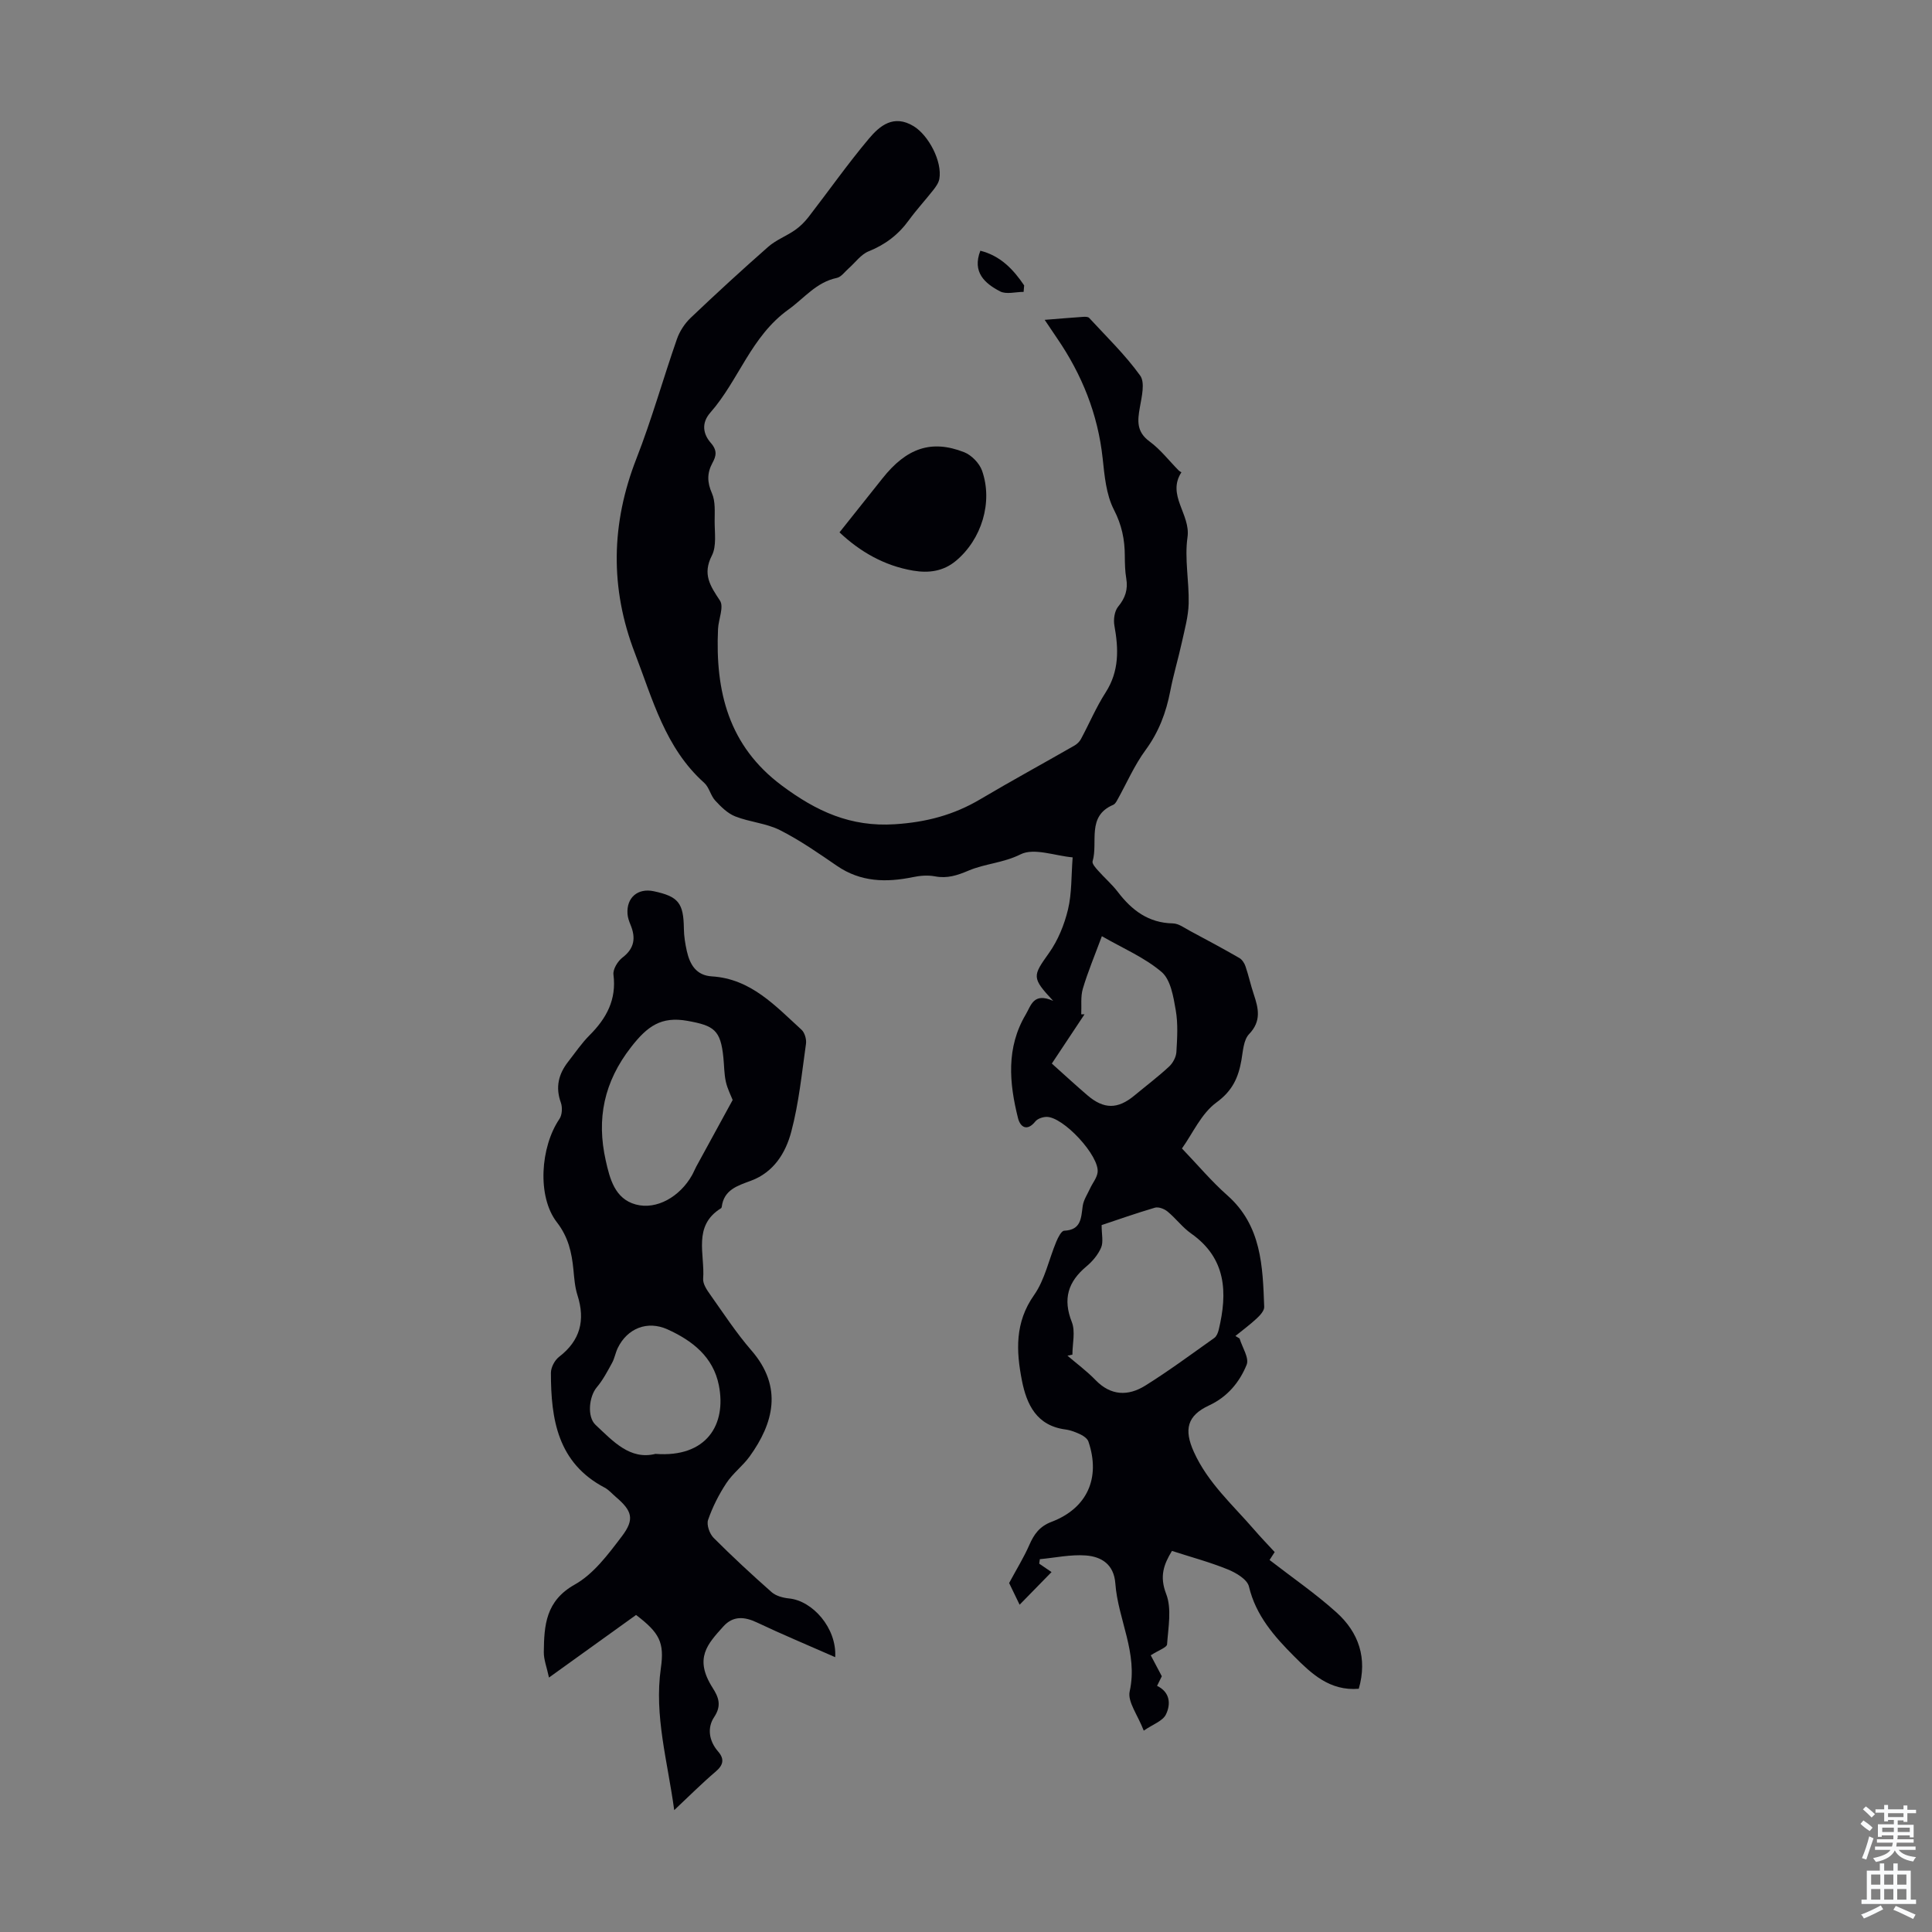 <svg enable-background="new 0 0 400 400" viewBox="0 0 400 400" xmlns="http://www.w3.org/2000/svg"><rect x="0" y="0" width="400" height="400" fill="#808080" stroke="none"/><g fill="#010106"><path d="m216.29 66.22c3.1-.25 5.53-.45 7.96-.62.42-.03 1.02-.03 1.25.22 3.6 3.91 7.47 7.64 10.56 11.94 1.04 1.44.32 4.38-.06 6.56-.5 2.78-.73 5.07 1.99 7.07 2.27 1.66 4.05 4 6.06 6.03.15.15.36.24.55.36-3.09 4.75 1.94 8.71 1.26 13.44-.64 4.47.35 9.15.24 13.73-.07 2.69-.83 5.38-1.41 8.04-.74 3.38-1.75 6.7-2.4 10.09-.86 4.46-2.38 8.49-5.12 12.22-2.33 3.17-3.91 6.88-5.85 10.34-.21.38-.48.84-.84.99-5.57 2.37-3.09 7.72-4.27 11.69-.15.49.62 1.35 1.12 1.91 1.33 1.51 2.89 2.84 4.1 4.43 2.9 3.8 6.34 6.42 11.4 6.52 1.21.02 2.44.97 3.61 1.59 3.41 1.82 6.81 3.64 10.15 5.57.58.33 1.06 1.08 1.28 1.74.65 1.9 1.07 3.88 1.71 5.78.97 2.91 1.62 5.53-.97 8.24-1.15 1.2-1.26 3.51-1.58 5.36-.63 3.6-1.83 6.35-5.16 8.78-3.15 2.29-4.94 6.44-7.16 9.54 3.33 3.47 6.14 6.83 9.39 9.7 7.1 6.27 7.33 14.69 7.64 23.1.03.79-.87 1.76-1.56 2.4-1.38 1.29-2.93 2.42-4.4 3.62.29.17.57.34.86.52.55 1.83 2.02 4.03 1.47 5.42-1.46 3.62-3.98 6.67-7.77 8.43-4.56 2.11-5.26 5-3.16 9.64 2.89 6.4 8.04 10.95 12.48 16.09 1.31 1.52 2.71 2.97 4.25 4.64-.48.74-.94 1.44-1.06 1.64 4.67 3.62 9.52 6.95 13.85 10.85 4.62 4.16 6.44 9.49 4.62 15.81-6.02.51-9.86-3.18-13.39-6.72-4.06-4.07-7.93-8.43-9.35-14.45-.35-1.47-2.67-2.85-4.38-3.54-3.71-1.51-7.61-2.55-11.56-3.83-1.72 2.83-2.6 5.27-1.2 8.9 1.19 3.06.43 6.94.19 10.44-.04.65-1.7 1.19-3.38 2.27.39.75 1.24 2.35 2.29 4.34-.12.24-.51 1.03-.98 1.99 2.72 1.31 2.87 3.81 1.83 5.93-.67 1.36-2.71 2.04-4.59 3.34-1.24-3.25-3.39-5.98-2.91-8.13 1.76-7.95-2.42-14.86-2.97-22.33-.29-3.98-2.88-5.57-6.14-5.81-3.13-.23-6.32.48-9.49.77-.04.31-.09.62-.13.93.61.42 1.23.84 2.55 1.74-2.2 2.25-4.3 4.39-6.61 6.76-.99-2.06-1.76-3.64-2.17-4.49 1.61-3 3.07-5.34 4.16-7.84.98-2.25 2.13-3.89 4.62-4.83 7.39-2.81 10.19-9.09 7.64-16.61-.2-.6-.95-1.14-1.57-1.45-1-.48-2.08-.91-3.17-1.06-5.99-.78-8.05-5.15-9.04-10.17-1.19-6.09-1.47-11.99 2.51-17.64 2.25-3.19 3.07-7.38 4.62-11.09.36-.86 1.04-2.22 1.62-2.25 3.53-.16 3.5-2.6 3.84-5.1.17-1.26.97-2.44 1.52-3.64.51-1.11 1.39-2.15 1.56-3.3.51-3.39-7.16-11.66-10.62-11.53-.78.03-1.8.37-2.26.94-1.74 2.16-3.13 1.14-3.59-.67-1.83-7.29-2.48-14.59 1.6-21.47 1.11-1.87 1.59-4.64 5.68-2.82-4.51-4.84-4.26-5.13-.87-9.91 1.87-2.63 3.18-5.86 3.94-9.02.8-3.33.66-6.88.96-10.78-3.69-.33-8-2.02-10.78-.63-3.58 1.79-7.35 1.92-10.77 3.37-2.37 1-4.41 1.67-6.95 1.19-1.47-.28-3.09-.15-4.57.16-5.55 1.14-10.81 1.03-15.72-2.33-3.83-2.63-7.68-5.31-11.81-7.4-2.84-1.43-6.25-1.66-9.25-2.84-1.58-.62-2.96-1.99-4.15-3.28-.96-1.04-1.25-2.75-2.28-3.67-8.08-7.22-10.69-17.34-14.36-26.87-5.17-13.43-4.94-26.79.32-40.25 3.17-8.11 5.52-16.53 8.39-24.76.56-1.6 1.6-3.2 2.82-4.37 5.27-5.02 10.63-9.94 16.09-14.74 1.62-1.42 3.77-2.22 5.56-3.47 1.06-.74 2.01-1.7 2.8-2.72 4.16-5.38 8.08-10.96 12.45-16.16 2.28-2.72 5.15-5.12 9.28-2.62 3.1 1.88 5.97 7.32 5.33 10.93-.15.81-.71 1.6-1.24 2.28-1.66 2.11-3.49 4.09-5.07 6.26-2.16 2.98-4.86 5.05-8.32 6.44-1.6.64-2.77 2.33-4.14 3.53-.8.7-1.54 1.79-2.46 1.98-4.27.9-6.73 4.19-9.99 6.53-7.79 5.58-10.3 14.65-16.18 21.34-2 2.27-1.43 4.56.09 6.29 1.38 1.58 1.11 2.72.34 4.13-1.14 2.11-1.12 4.01-.11 6.3.74 1.68.56 3.82.56 5.76-.01 2.4.43 5.16-.57 7.12-1.99 3.88-.35 6.29 1.67 9.34.86 1.3-.31 3.88-.4 5.88-.58 12.86 2.14 24.2 13.29 32.47 7.07 5.25 14.12 8.55 23.33 7.95 6.51-.42 12.18-1.92 17.67-5.17 6.43-3.81 13-7.39 19.49-11.11.54-.31 1.07-.81 1.36-1.36 1.72-3.2 3.14-6.58 5.1-9.63 2.85-4.43 2.7-9.03 1.82-13.89-.22-1.24.03-2.98.78-3.89 1.49-1.8 2.06-3.57 1.68-5.83-.26-1.54-.29-3.12-.3-4.69-.01-3.36-.62-6.38-2.25-9.54-1.62-3.14-1.95-7.05-2.34-10.68-.99-9.12-4.28-17.3-9.42-24.81-.73-1.09-1.47-2.19-2.58-3.83zm5.74 214.24c-.34.07-.68.14-1.02.22 1.94 1.67 4.02 3.2 5.79 5.03 3.18 3.3 6.78 3.37 10.31 1.17 4.91-3.06 9.58-6.53 14.31-9.88.46-.33.75-1.07.9-1.67 1.85-7.71 1.6-14.79-5.7-19.94-1.81-1.27-3.18-3.15-4.9-4.56-.66-.55-1.87-1.01-2.61-.79-3.92 1.15-7.78 2.52-11.03 3.6 0 1.95.39 3.49-.1 4.65-.63 1.47-1.79 2.86-3.04 3.9-3.81 3.18-4.93 6.72-3.03 11.53.77 1.96.12 4.48.12 6.74zm-4.26-60.26c2.7 2.42 5 4.54 7.37 6.57 3.41 2.92 6.28 2.9 9.71.06 2.41-2 4.91-3.89 7.2-6.01.78-.72 1.45-1.97 1.51-3.01.17-2.89.36-5.87-.14-8.69-.48-2.76-1.04-6.26-2.91-7.87-3.54-3.02-8.04-4.92-12.38-7.42-1.47 3.97-2.9 7.36-3.94 10.87-.49 1.65-.24 3.53-.33 5.3h.68c-2.21 3.34-4.42 6.66-6.77 10.2z"/><path d="m172.92 343.1c-5.69-2.51-10.99-4.71-16.17-7.17-2.63-1.25-4.98-1.42-6.98.8-3.28 3.64-6.13 6.6-2.22 12.73 1.22 1.91 1.91 3.65.31 6.04-1.47 2.2-1.1 4.92.81 7.12 1.37 1.58 1.1 2.82-.53 4.2-2.79 2.37-5.38 4.97-8.55 7.95-1.38-10.18-4.17-19.53-2.77-29.37.77-5.37-.28-7.34-5.13-11.04-5.75 4.13-11.6 8.33-18.03 12.96-.45-2.13-1.09-3.71-1.07-5.27.06-5.54.38-10.6 6.4-13.98 3.91-2.19 6.94-6.28 9.75-9.98 2.71-3.56 2.13-5.29-1.23-8.16-.77-.65-1.45-1.47-2.32-1.93-9.73-5.11-11.13-14.15-11.13-23.76 0-1.13.78-2.62 1.68-3.31 4.41-3.39 5.47-7.59 3.82-12.77-.54-1.68-.67-3.52-.84-5.3-.35-3.56-1.05-6.73-3.43-9.81-4.12-5.32-3.41-15.59.54-21.39.56-.83.64-2.39.29-3.37-1.16-3.2-.48-5.92 1.51-8.47 1.45-1.85 2.78-3.83 4.43-5.48 3.5-3.5 5.61-7.36 4.95-12.55-.14-1.11.88-2.79 1.87-3.54 2.51-1.92 2.77-4.1 1.66-6.79-.3-.72-.57-1.49-.62-2.25-.24-3.37 2.13-5.39 5.43-4.69 5.13 1.09 6.17 2.45 6.24 7.75.02 1.55.27 3.12.61 4.64.63 2.78 1.93 5.04 5.19 5.24 8.08.5 13.14 6.11 18.56 11.05.66.6 1.05 1.98.92 2.91-.86 6.09-1.47 12.26-3.04 18.18-1.15 4.37-3.61 8.41-8.36 10.17-2.74 1.02-5.6 1.85-6.04 5.41-.01.1-.07.24-.16.29-5.9 3.66-3.3 9.53-3.69 14.58-.08 1.05.74 2.29 1.42 3.24 2.78 3.92 5.43 7.99 8.57 11.61 6.61 7.61 4.54 15.13-.34 21.92-1.43 1.99-3.51 3.52-4.84 5.55-1.56 2.36-2.87 4.96-3.79 7.62-.35 1.02.31 2.88 1.15 3.72 3.87 3.88 7.9 7.61 12.01 11.24.9.79 2.35 1.17 3.59 1.3 4.88.47 9.92 6.13 9.57 12.16zm-21.23-115.36c-.35-.9-1.08-2.3-1.41-3.78-.36-1.62-.34-3.32-.51-4.99-.57-5.74-1.95-6.62-7.42-7.61-5.5-.99-8.34 1.14-11.66 5.39-5.67 7.26-7.21 14.9-5.28 23.51.84 3.77 1.88 7.93 6.2 9.11 4.35 1.19 9.18-1.64 11.66-6.05.33-.58.57-1.21.89-1.8 2.45-4.48 4.9-8.96 7.53-13.78zm-15.98 73.27c10.58.81 14.74-6.06 13.12-14.21-1.17-5.88-5.49-9.25-10.66-11.58-4.12-1.85-8.27-.24-10.27 3.87-.48 1-.66 2.15-1.19 3.11-.95 1.73-1.89 3.53-3.15 5.02-1.6 1.89-2.06 6.09-.26 7.78 3.64 3.41 7.15 7.33 12.41 6.01z"/><path d="m173.81 110.22c3.09-3.88 6-7.52 8.89-11.17 4.99-6.3 10.14-8.09 16.93-5.42 1.52.6 3.14 2.27 3.69 3.81 2.3 6.52-.09 14.24-5.4 18.67-2.6 2.17-5.59 2.58-8.83 2.04-6.06-1.02-11.08-3.97-15.28-7.93z"/><path d="m211.93 60.43c-1.65 0-3.59.57-4.89-.11-3.13-1.64-5.8-3.95-4.07-8.41 4.14 1.04 6.82 3.84 9.07 7.18-.04.45-.08.89-.11 1.34z"/></g><path d="m385.2 377.6.6-.7c.6.4 1.3.9 1.9 1.5l-.6.7c-.8-.5-1.4-1-1.9-1.5zm.3 7.1c.6-1.4 1.1-2.9 1.5-4.5.3.1.6.3.9.4-.5 1.4-1 2.9-1.5 4.4zm.2-10.1.6-.6c.7.5 1.3 1.1 1.9 1.6l-.7.7c-.6-.6-1.2-1.2-1.8-1.7zm8.4-.8h.8v.9h1.8v.7h-1.8v1.8h-.8v-.3h-1.2v.9h3.3v2.6h-.8v-.4h-2.5c0 .3 0 .6-.1.8h3.4v.7h-3.5c0 .3-.1.6-.1.8h4v.7h-3.5c.7.9 1.9 1.3 3.6 1.5-.2.2-.4.5-.6.9-1.9-.3-3.2-1.1-3.8-2.3-.5 1.1-1.8 2-3.9 2.4-.2-.3-.4-.5-.6-.8 1.9-.4 3.1-.9 3.6-1.7h-3.2v-.7h3.5c.1-.2.1-.5.2-.8h-3.3v-.7h3.4c0-.2 0-.5 0-.8h-2.4v.3h-.8v-2.6h3.3v-.9h-1.2v.3h-.8v-1.8h-1.8v-.7h1.8v-.9h.8v.9h3.2zm-4.4 5.5h2.4c0-.3 0-.6 0-.9h-2.4zm1.2-3.1h3.2v-.8h-3.2zm4.4 2.2h-2.4v.9h2.5v-.9z" fill="#fafbfc"/><path d="m389.2 385.8h.9v1.5h1.9v-1.5h.9v1.5h2.7v6h1.1v.9h-11.3v-.9h1.1v-6h2.7zm.2 8.7.5.8c-1.2.6-2.5 1.3-4 1.9-.2-.3-.3-.6-.6-.8 1.6-.6 3-1.3 4.1-1.9zm-2-4.3h1.9v-2.1h-1.9zm0 3.1h1.9v-2.2h-1.9zm2.7-3.1h1.9v-2.1h-1.9zm0 3.1h1.9v-2.2h-1.9zm2.4 1.3c1.4.6 2.7 1.2 4.1 1.8l-.5.9c-1.5-.7-2.8-1.4-4.1-1.9zm2.2-6.5h-1.9v2.1h1.9zm-1.9 5.2h1.9v-2.2h-1.9z" fill="#fafbfc"/></svg>